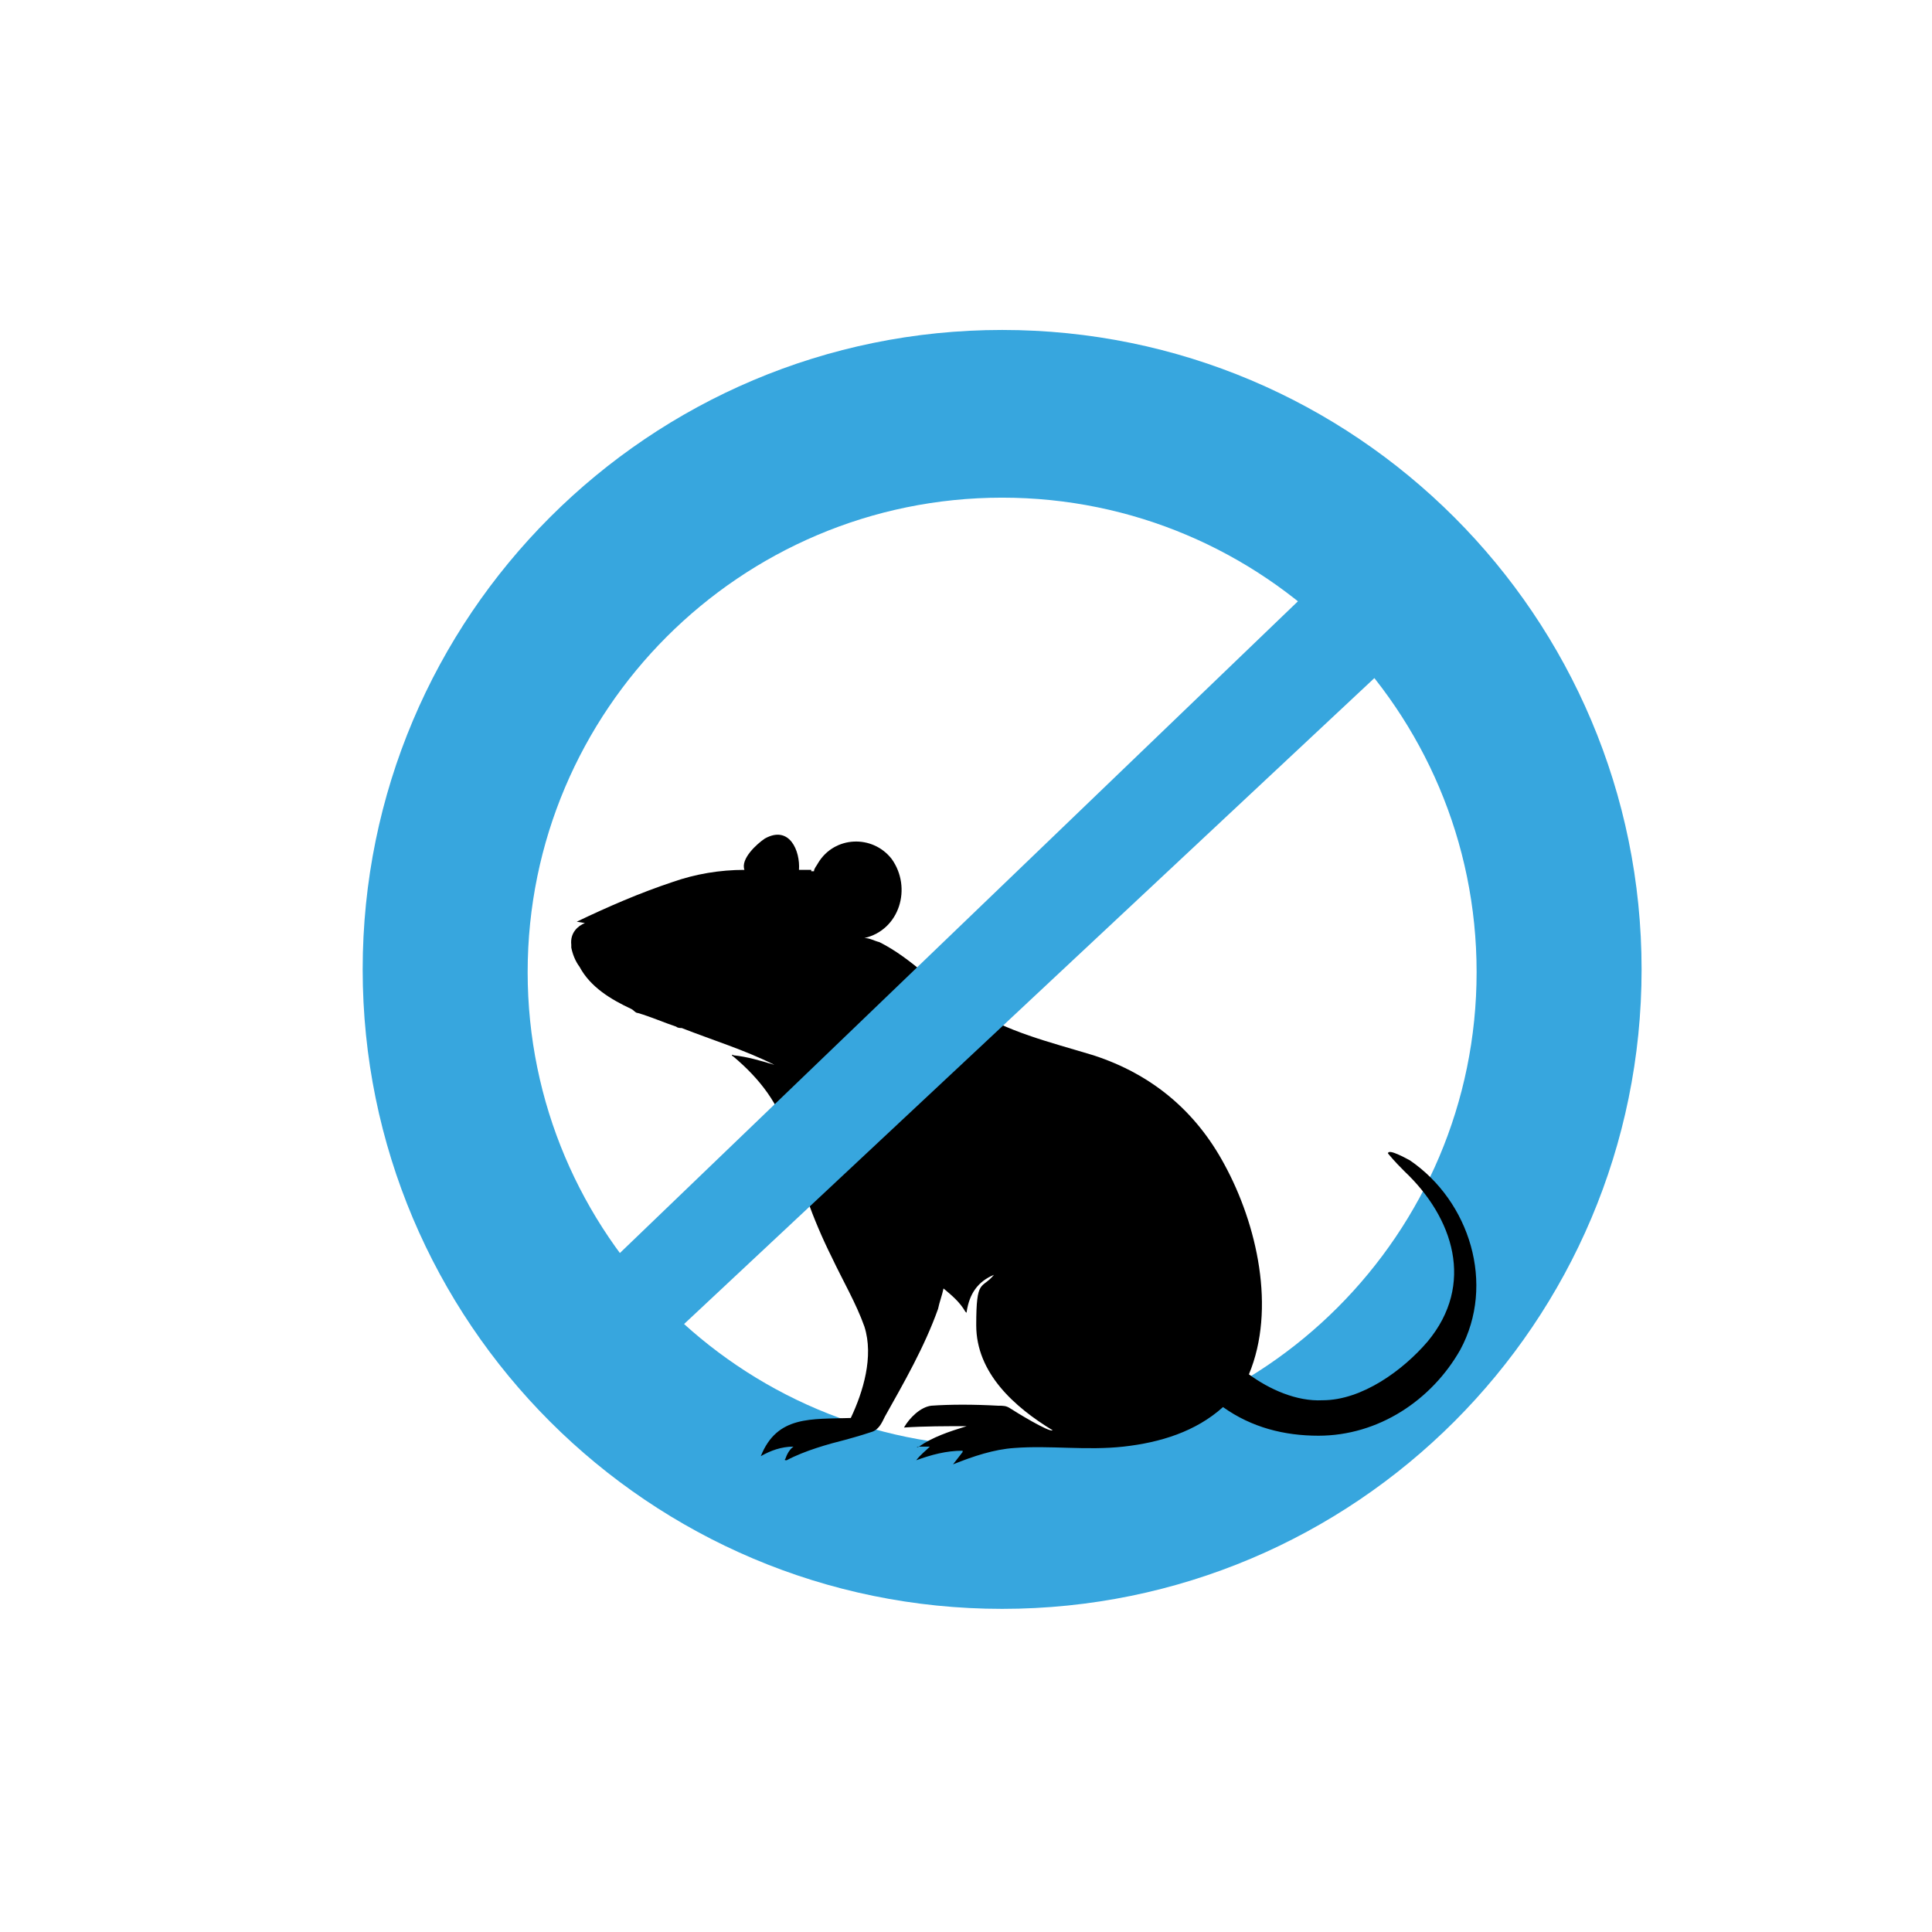 <?xml version="1.0" encoding="UTF-8"?>
<svg id="Vrstva_1" xmlns="http://www.w3.org/2000/svg" version="1.1" viewBox="0 0 141.7 141.7">
  <!-- Generator: Adobe Illustrator 29.5.1, SVG Export Plug-In . SVG Version: 2.1.0 Build 141)  -->
  <defs>
    <style>
      .st0 {
        fill: #37a6de;
      }
    </style>
  </defs>
  <path class="st0" d="M73.5,24.2c-25.9,0-46.9,21-46.9,46.9s21,46.9,46.9,46.9,46.9-21,46.9-46.9-21-46.9-46.9-46.9ZM73.5,106.1c-19.2,0-34.8-15.6-34.8-34.8s15.6-34.8,34.8-34.8,34.8,15.6,34.8,34.8-15.6,34.8-34.8,34.8Z"/>
  <path d="M42.3,67.6c2.3-1.1,4.6-2.1,7-2.9,1.7-.6,3.5-.9,5.3-.9,0,0,0,0,0,0-.3-.8.9-1.9,1.5-2.3,1.8-1,2.6.9,2.5,2.3,0,0,0,0,0,0h.9q0,0,0,.1h.2s0,0,0,0c0-.2.2-.4.3-.6,1.2-2,4-2.1,5.4-.3,1.5,2.1.6,5.2-2,5.8,0,0,0,0,0,0,0,0,0,0,0,0,.4,0,.7.2,1.1.3,2.4,1.2,4.1,3.2,6.6,4.8,2.8,1.8,5.8,2.5,9.1,3.5,4.3,1.4,7.5,4.1,9.6,8,2.4,4.4,3.8,10.6,1.8,15.4,0,0,0,0,0,0,1.5,1.1,3.5,2,5.4,1.9,2.9,0,5.9-2.2,7.7-4.3,3.5-4.2,1.9-9.1-1.7-12.5-.3-.3-.7-.7-1.2-1.3,0,0,0,0,0,0,0-.4,1.4.4,1.6.5,4.4,3,6.3,9.1,3.7,13.9-2.1,3.7-6,6.3-10.4,6.3-2.5,0-4.9-.6-7-2.1,0,0,0,0,0,0-2,1.8-4.6,2.6-7.3,2.9-2.7.3-5.4-.1-8,.1-1.5.1-3,.6-4.5,1.2q-.1,0,0,0l.7-.9c0-.1,0-.2,0-.1-1.2,0-2.3.3-3.4.7,0,0,0,0,0,0,.3-.4.7-.7,1-1t0,0h-.8c-.2.1-.2,0,0,0,1-.7,2.2-1.1,3.5-1.5,0,0,0,0,0,0-1.5,0-3.1,0-4.6.1,0,0,0,0,0,0,.4-.7,1.2-1.5,2-1.6,1.4-.1,3.1-.1,4.9,0,.4,0,.6,0,.9.2.3.2,2.9,1.8,3.1,1.6h0c-2.8-1.7-5.6-4.2-5.6-7.7s.4-2.6,1.3-3.7c0,0,0,0,0,0,0,0,0,0,0,0-1.2.5-1.8,1.4-2,2.7,0,.1,0,.1-.1,0-.4-.7-1-1.2-1.6-1.7t0,0c-.1.5-.3,1-.4,1.5-1,2.8-2.5,5.4-3.9,7.9-.2.4-.4.9-.9,1.1-.3.1-.9.3-2,.6-1.2.3-3,.8-4.3,1.5-.1,0-.2,0-.1-.1.1-.3.3-.7.6-.9t0,0c-.9,0-1.7.3-2.4.7,0,0,0,0,0,0,1.2-3,3.7-2.7,6.6-2.8,0,0,0,0,0,0,.9-1.9,1.7-4.5,1-6.7-.6-1.7-1.6-3.4-2.4-5.1-1.4-2.8-2.4-5.7-3.2-8.8-.6-2.4-2.1-4.3-4-5.9-.2-.1-.1-.2,0-.1,1,.1,2,.4,3,.7h0s0,0,0,0c-2.2-1.1-4.5-1.8-6.8-2.7,0,0,0,0,0,0-.1,0-.3,0-.4-.1h0c-.9-.3-1.8-.7-2.8-1,0,0,0,0,0,0t0,0c-.2,0-.3-.2-.5-.3,0,0,0,0,0,0-1.5-.7-3-1.6-3.8-3.1-.3-.4-.5-.9-.6-1.4,0,0,0,0,0-.1,0,0,0,0,0-.1-.1-.9.5-1.4,1-1.6Z"/>
  <polygon class="st0" points="48.9 98.3 101.8 48.8 95.3 44 38.6 98.5 48.9 98.3"/>
</svg>